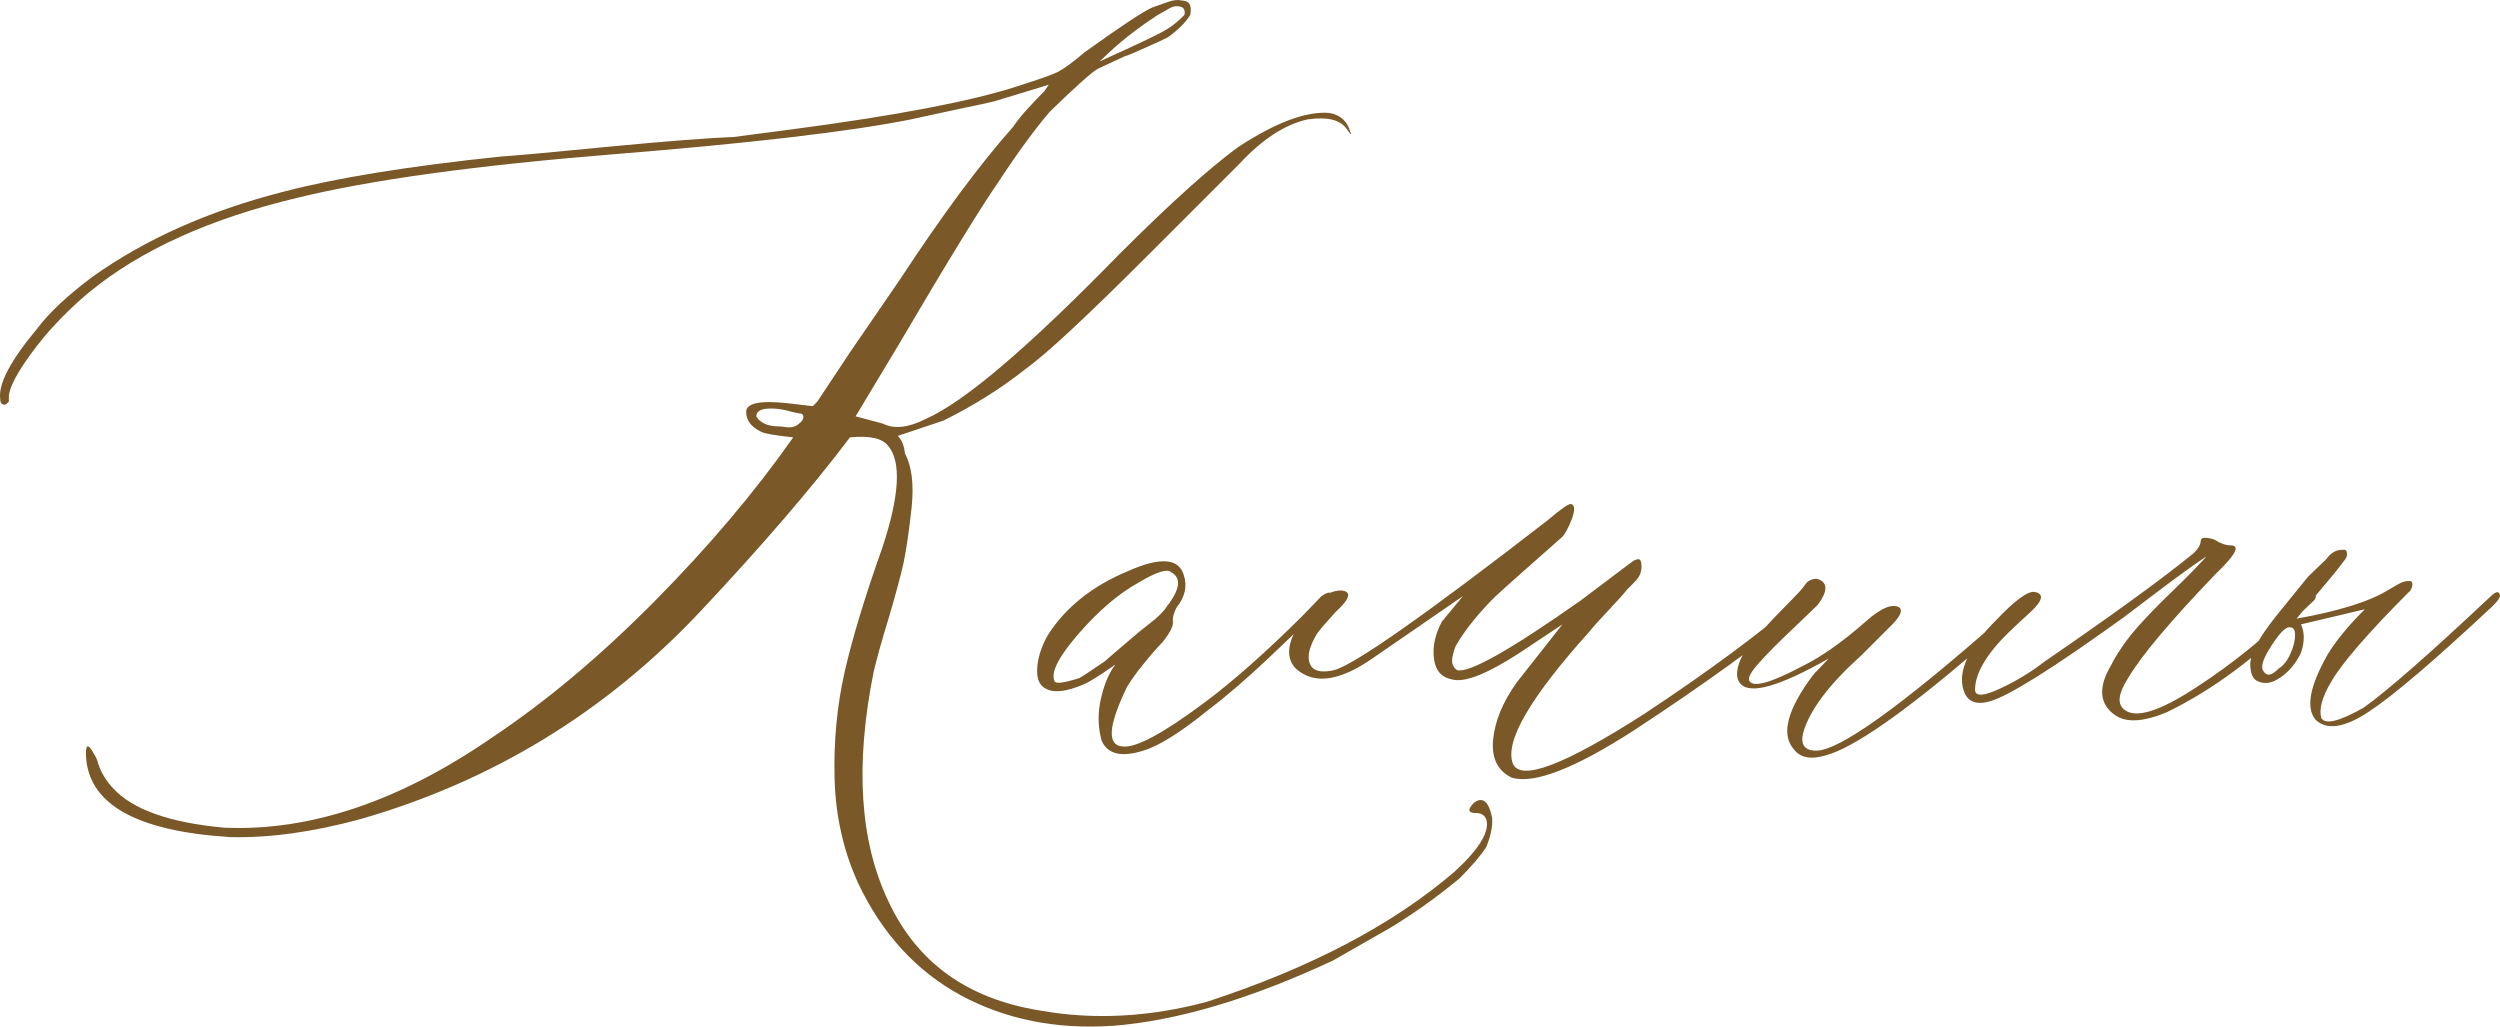 <?xml version="1.0" encoding="UTF-8"?> <svg xmlns="http://www.w3.org/2000/svg" xmlns:xlink="http://www.w3.org/1999/xlink" xmlns:xodm="http://www.corel.com/coreldraw/odm/2003" xml:space="preserve" width="154.639mm" height="63.499mm" version="1.1" style="shape-rendering:geometricPrecision; text-rendering:geometricPrecision; image-rendering:optimizeQuality; fill-rule:evenodd; clip-rule:evenodd" viewBox="0 0 5238.6 2151.1"> <defs> <style type="text/css"> .fil0 {fill:#7A5828;fill-rule:nonzero} </style> </defs> <g id="Слой_x0020_1">  <path class="fil0" d="M2331.08 2149.54c-118.32,7.78 -224.19,-13.49 -317.6,-63.83 -93.41,-50.86 -164.51,-128.7 -214.33,-233.01 -31.66,-68.5 -48.26,-142.71 -50.34,-221.08 -2.07,-78.36 5.19,-152.58 20.76,-222.12 15.57,-69.02 42.04,-157.24 79.92,-263.63 35.29,-107.42 39.44,-178 11.93,-211.22 -11.93,-16.09 -38.92,-22.31 -80.44,-18.16 -80.96,107.43 -186.31,229.38 -315.01,366.39 -197.72,209.66 -434.37,353.93 -709.94,433.33 -99.12,26.99 -190.46,39.96 -273.49,37.88 -199.8,-12.45 -300.48,-70.58 -302.55,-174.89 0,-20.24 5.71,-20.24 16.61,0 4.15,6.23 7.27,12.97 9.34,21.28 5.71,18.16 16.08,34.77 30.1,50.34 41.52,45.67 119.88,73.17 234.05,83.55 180.6,7.78 367.94,-55.53 562.55,-189.94 112.62,-75.25 225.23,-169.7 338.36,-283.87 113.13,-114.17 210.18,-228.86 291.14,-344.07 -39.44,-4.15 -62.27,-8.3 -68.5,-12.45 -20.24,-9.86 -30.1,-23.87 -30.1,-41 0,-18.16 29.06,-24.39 86.67,-18.16l52.93 6.23 9.34 -9.34 68.5 -103.27 106.39 -155.17c87.18,-132.86 165.55,-238.72 235.61,-317.6 8.3,-12.46 19.2,-25.95 32.69,-40.48 13.49,-14.53 24.39,-25.95 32.7,-34.25l9.34 -13.49 -114.17 34.77c-8.3,2.08 -33.73,7.78 -76.81,16.61 -43.07,9.34 -75.77,16.61 -98.08,21.28 -126.63,25.43 -334.73,49.82 -624.31,73.17 -289.06,23.35 -510.14,53.97 -662.2,91.34 -182.16,43.59 -326.94,108.98 -433.33,196.17 -31.14,25.43 -63.31,56.57 -95.49,93.93 -45.67,56.05 -70.58,97.05 -74.73,123.51l0 13.49c-4.15,4.15 -6.75,6.23 -8.82,6.23 -6.23,0 -9.34,-4.15 -9.34,-12.46 -4.15,-31.14 21.8,-80.44 77.84,-147.39 24.91,-33.21 63.83,-69.54 115.21,-107.94 110.54,-78.88 243.39,-138.04 398.56,-178 110.54,-29.06 263.11,-53.97 457.72,-74.21 31.14,-2.08 106.9,-8.82 227.3,-20.76 119.88,-11.42 207.07,-18.16 260.52,-20.24l118.84 -15.57c221.6,-29.06 380.4,-59.68 475.89,-90.82 45.15,-14.53 74.21,-24.39 85.63,-30.62 11.94,-6.23 30.1,-19.72 55.53,-41 75.25,-53.97 121.44,-84.59 140.12,-92.89l33.21 -11.93c11.94,-4.15 21.8,-5.19 29.06,-3.12 16.09,0 22.32,9.86 18.16,30.62 -10.38,16.09 -25.95,31.65 -47.23,46.71 -8.3,4.15 -23.35,11.42 -46.19,21.28 -22.83,10.38 -37.37,16.61 -43.59,18.16l-56.05 25.95c-14.53,8.3 -47.74,38.41 -100.68,89.78 -29.06,33.73 -65.39,82.51 -107.94,147.38 -37.37,53.97 -106.91,167.11 -208.1,339.4l-91.34 152.06 56.57 15.05c23.35,11.94 52.93,9.34 89.78,-9.34 80.96,-35.29 215.89,-150.5 405.83,-345.11 105.35,-105.35 188.38,-180.08 249.1,-224.71 79.4,-51.9 143.23,-75.77 191.5,-71.61 23.35,4.15 38.41,17.64 44.11,41 2.07,2.08 2.07,3.11 0,3.11l-8.82 -11.93c-14.53,-18.68 -41,-24.39 -80.96,-18.68 -47.22,10.38 -94.97,41.52 -142.71,92.89l-189.94 189.94c-128.7,128.7 -214.85,209.14 -258.44,240.28 -49.82,39.44 -106.91,75.77 -171.78,107.94l-96.01 32.18c8.31,7.78 13.49,20.24 15.05,36.33 14.53,27.5 19.2,65.39 14.01,114.17 -5.19,48.78 -10.9,86.67 -16.61,114.69 -6.23,28.02 -16.61,66.42 -31.14,115.73 -15.05,48.79 -25.43,86.67 -31.66,113.13 -39.44,195.65 -29.06,355.49 30.62,480.56 59.68,128.7 165.55,204.99 317.6,229.38 112.62,20.24 229.38,14.01 349.78,-18.16 217.96,-71.1 391.3,-162.43 520,-273.49 51.9,-47.75 73.69,-84.59 65.39,-109.5 -4.15,-8.3 -10.38,-12.45 -19.72,-12.45 -18.16,0 -20.24,-6.75 -6.23,-21.28 18.16,-14.01 31.14,-4.15 38.4,30.62 1.55,16.09 -2.08,36.85 -12.46,62.27 -11.93,18.16 -30.62,39.96 -56.05,65.39 -47.74,39.44 -96.01,73.69 -144.79,103.28l-119.88 68.5c-173.33,80.96 -327.46,126.63 -462.4,137.01zm-26.99 -2020.83c83.03,-37.37 130.78,-60.2 142.71,-68.5 10.38,-6.23 21.8,-15.57 34.77,-28.54 2.08,-6.23 1.04,-11.42 -3.11,-15.57 -7.78,-4.15 -16.61,-4.15 -25.43,0l-27.5 15.57c-35.29,22.83 -67.99,47.74 -97.05,74.21l-24.39 22.84zm-666.34 764.95c16.61,3.63 28.54,2.08 36.85,-6.23 5.71,-4.15 8.82,-8.82 8.82,-13.49 0,-5.19 -3.11,-7.78 -8.82,-7.78l-15.57 -3.12c-20.24,-6.23 -38.92,-8.3 -56.05,-6.23 -11.93,2.08 -18.16,7.27 -18.16,15.57 4.15,7.78 11.94,14.01 24.39,18.16 6.75,2.07 16.61,3.11 28.54,3.11zm757.68 679.32c-45.67,14.53 -74.73,7.27 -87.18,-21.28 -7.78,-29.06 -8.3,-59.16 -1.04,-88.74 6.74,-30.1 17.12,-53.45 30.1,-70.58 -35.29,24.91 -59.68,39.96 -72.65,44.11 -29.58,11.94 -52.42,15.05 -68.5,8.82 -16.61,-6.23 -23.87,-20.24 -22.84,-43.07 1.04,-22.84 8.3,-47.23 22.84,-72.14 37.36,-58.13 93.41,-102.75 168.66,-133.89 66.95,-29.58 105.35,-26.47 115.73,8.82 7.78,23.35 2.59,46.19 -15.57,68.5 -5.71,11.93 -8.3,21.8 -7.26,29.06 1.55,7.78 -5.19,22.31 -21.28,42.55 -6.23,6.23 -14.53,15.57 -25.43,28.03 -10.38,12.45 -19.72,24.39 -28.02,34.77 -8.3,10.9 -15.05,21.28 -21.28,31.14 -39.44,81.48 -42.56,122.99 -9.34,125.07 27.5,3.63 85.63,-27.51 174.89,-94.45 58.13,-43.6 125.59,-103.28 202.4,-179.56l39.44 -41c14.53,-9.86 21.8,-9.86 22.84,0 0,2.08 -6.75,9.34 -19.72,21.28l-118.32 112.61c-42.03,39.44 -81.99,74.21 -120.4,103.28 -58.64,47.75 -104.83,76.8 -138.05,86.67zm-185.78 -145.83c2.07,6.23 19.2,4.15 51.9,-6.23 4.15,-2.08 21.8,-13.5 52.93,-34.77 2.08,-2.08 22.84,-19.72 62.28,-53.45 4.15,-3.63 15.05,-12.97 32.69,-26.47 17.64,-13.49 29.58,-25.43 35.81,-35.81 27.5,-35.29 30.62,-59.16 9.34,-71.1 -8.3,-8.3 -31.14,-1.04 -68.5,21.28 -41.52,22.84 -83.55,58.64 -125.59,106.91 -42.03,48.26 -59.16,81.48 -50.86,99.64zm958 202.39c-29.58,-14.53 -42.56,-41 -38.92,-79.4 3.63,-38.4 19.72,-78.36 49.3,-119.88l96.01 -121.95 -89.78 59.68c-66.95,43.59 -113.65,62.27 -140.12,56.05 -23.35,-4.15 -36.33,-18.68 -39.44,-44.11 -3.11,-25.43 2.59,-50.86 16.61,-77.32l44.11 -53.45 -189.94 130.78c-69.02,47.75 -121.95,55.01 -159.84,21.28 -18.16,-18.16 -19.2,-44.11 -2.59,-77.33 33.21,-58.12 65.91,-86.67 97.05,-86.67 23.35,2.08 19.2,17.13 -11.93,45.67 -18.16,20.24 -31.14,34.77 -37.88,44.11 -16.61,26.99 -21.8,48.26 -15.57,63.83 6.23,15.05 22.83,19.72 50.34,13.49 41.52,-10.38 190.98,-115.21 448.38,-314.49 27.5,-23.35 43.59,-34.77 48.78,-33.73 7.78,2.08 8.3,12.46 1.56,31.14 -7.27,18.68 -14.01,31.14 -19.72,37.36 -83.03,73.18 -130.78,115.73 -143.23,127.67 -33.21,33.73 -59.16,65.39 -77.33,96.01 -4.15,5.71 -7.26,15.05 -9.86,28.02 -2.59,12.46 0.52,21.8 9.86,28.02 25.43,6.23 111.58,-42.55 258.44,-145.83 49.82,-37.37 78.36,-59.16 86.67,-65.39l24.39 -18.16c4.15,-2.08 7.26,-3.11 10.38,-3.11 4.15,0 6.23,5.19 6.23,15.05 0,6.23 -1.04,11.93 -3.11,16.61 -2.08,5.19 -6.23,10.9 -12.97,17.64 -6.23,6.75 -10.9,10.9 -12.97,12.97 -7.78,9.86 -21.28,24.91 -39.96,44.63 -18.68,19.72 -32.18,34.77 -40.48,45.15 -124.55,138.56 -178,230.94 -159.84,276.61 16.61,37.37 107.94,2.59 275.57,-104.83 134.93,-89.26 245.47,-171.26 332.66,-246.5 12.45,-11.94 18.68,-11.94 18.68,0 0,4.15 -6.23,12.45 -18.68,24.39 -87.19,73.17 -204.47,158.28 -352.38,255.33 -125.07,80.96 -211.22,114.69 -258.44,100.68zm659.6 -47.23c-31.65,9.86 -54.49,6.23 -68.5,-12.45 -27.5,-31.14 -13.49,-83.55 41,-156.21l32.18 -33.73c-101.72,57.61 -162.95,75.77 -184.23,53.45 -11.94,-12.45 -10.38,-34.25 6.23,-65.39 7.78,-14.53 43.07,-52.94 104.83,-115.73 2.08,-2.08 5.71,-6.23 11.42,-11.94 5.71,-6.23 9.86,-11.42 12.97,-16.09 3.11,-4.67 7.27,-7.78 13.49,-9.86 6.23,-2.08 11.42,-2.08 15.05,0 18.68,7.78 17.64,25.95 -2.59,52.93 -8.3,8.31 -26.47,25.43 -53.97,51.9 -28.03,26.47 -50.86,49.3 -68.5,69.02 -17.64,19.72 -24.91,32.7 -20.76,38.92 8.31,14.01 45.67,3.63 112.62,-32.18 37.37,-18.16 80.96,-48.78 130.78,-92.37 33.21,-29.58 57.09,-38.92 71.61,-29.06 5.71,6.23 1.04,17.64 -15.57,34.77l-65.39 65.39c-66.94,60.2 -107.43,113.65 -121.44,161.4 -6.23,25.43 3.11,37.88 27.5,37.88 47.75,0 176.45,-91.86 386.11,-276.61 39.44,-35.29 62.27,-52.41 68.5,-50.34 5.71,2.07 3.63,8.82 -7.78,19.72 -10.9,11.42 -50.34,45.15 -116.77,102.24 -148.42,126.63 -251.18,198.24 -308.78,214.33zm605.11 -83.55c-33.73,-23.35 -36.33,-59.16 -7.78,-106.39l3.11 -6.23c14.01,-25.43 31.14,-49.3 51.38,-72.14 20.24,-22.84 45.15,-48.26 74.21,-76.29 28.54,-27.5 52.42,-51.9 70.58,-72.13 -16.09,10.38 -53.45,36.84 -111.06,80.44l-62.27 47.22c-148.94,107.43 -242.87,166.07 -281.28,176.45 -29.58,8.3 -47.75,0 -55.01,-24.39 -11.93,-39.44 10.9,-88.22 68.5,-145.83 39.44,-41.52 66.43,-61.23 80.44,-59.16 20.76,3.63 17.64,18.16 -8.82,42.56 -25.43,23.35 -41,37.88 -47.22,44.11 -45.67,45.15 -68.5,85.11 -68.5,118.32 0,14.01 16.61,14.01 50.34,-1.56 33.21,-15.05 65.39,-34.25 95.49,-57.6 147.38,-101.2 251.18,-176.97 311.89,-226.79 10.38,-9.86 15.05,-18.68 15.05,-25.43 0,-8.3 9.86,-9.34 29.06,-3.11 11.93,7.78 23.35,11.93 33.21,11.93 18.68,0 13.49,14.53 -15.05,44.11 -4.15,4.15 -9.86,10.38 -18.16,18.16 -93.41,97.57 -153.61,169.18 -181.12,215.89 -20.24,31.65 -23.35,53.45 -8.82,65.39 23.35,20.24 73.69,5.19 151.02,-45.67 77.84,-50.34 146.35,-106.39 206.03,-167.11l29.06 -27.5c6.23,-5.71 10.9,-5.71 15.05,0 2.08,4.15 1.04,8.3 -3.11,12.45l-62.27 59.16c-78.88,75.25 -160.88,133.37 -245.99,174.89 -48.79,20.24 -84.59,22.31 -107.94,6.23zm419.32 8.82c-20.24,-25.43 -11.42,-70.58 25.95,-136.49 18.16,-29.58 44.11,-61.24 77.84,-94.45l-133.89 31.66c7.78,16.61 7.78,36.33 0,59.68 -12.46,25.43 -29.06,44.11 -50.34,56.05 -14.01,8.3 -28.03,9.34 -41,3.11 -9.86,-4.15 -15.05,-16.61 -15.05,-37.88 2.08,-20.24 15.57,-47.23 41,-80.96 2.08,-3.63 29.06,-37.37 80.44,-100.16l37.88 -36.33c10.38,-14.53 22.31,-20.76 36.85,-19.72l3.11 0 2.59 3.11c2.08,5.71 1.04,11.42 -2.59,16.61l-21.28 27.5 -80.96 97.05c89.26,-16.09 152.58,-35.81 190.46,-59.16 3.63,-2.07 8.3,-4.67 13.49,-7.78 5.19,-3.11 9.86,-5.71 15.05,-8.3 5.19,-2.59 10.9,-3.63 16.61,-3.63 4.15,0 6.23,1.04 6.23,3.11 2.08,3.63 1.04,9.34 -3.11,16.61 -89.26,89.26 -144.79,153.61 -167.11,193.05 -18.16,31.14 -24.91,56.05 -19.72,74.21 8.3,14.53 37.37,7.26 88.22,-21.28 49.82,-35.29 138.56,-113.13 267.26,-234.05 10.38,-9.86 16.61,-10.9 18.68,-3.11 1.56,4.15 -3.11,12.45 -15.57,24.39 -120.4,112.61 -206.54,186.31 -258.44,220.56 -51.38,34.25 -89.26,39.96 -112.62,16.61zm-107.94 -100.16c6.23,9.86 16.61,8.31 30.62,-6.23 10.38,-6.23 18.68,-16.61 24.91,-31.14 6.75,-14.53 9.86,-27.51 9.86,-38.92 0,-10.9 -3.11,-16.61 -10.38,-16.61 -8.3,-2.08 -21.28,10.9 -39.44,38.92 -18.16,28.03 -23.35,45.67 -15.57,53.97z"></path> </g> </svg> 
